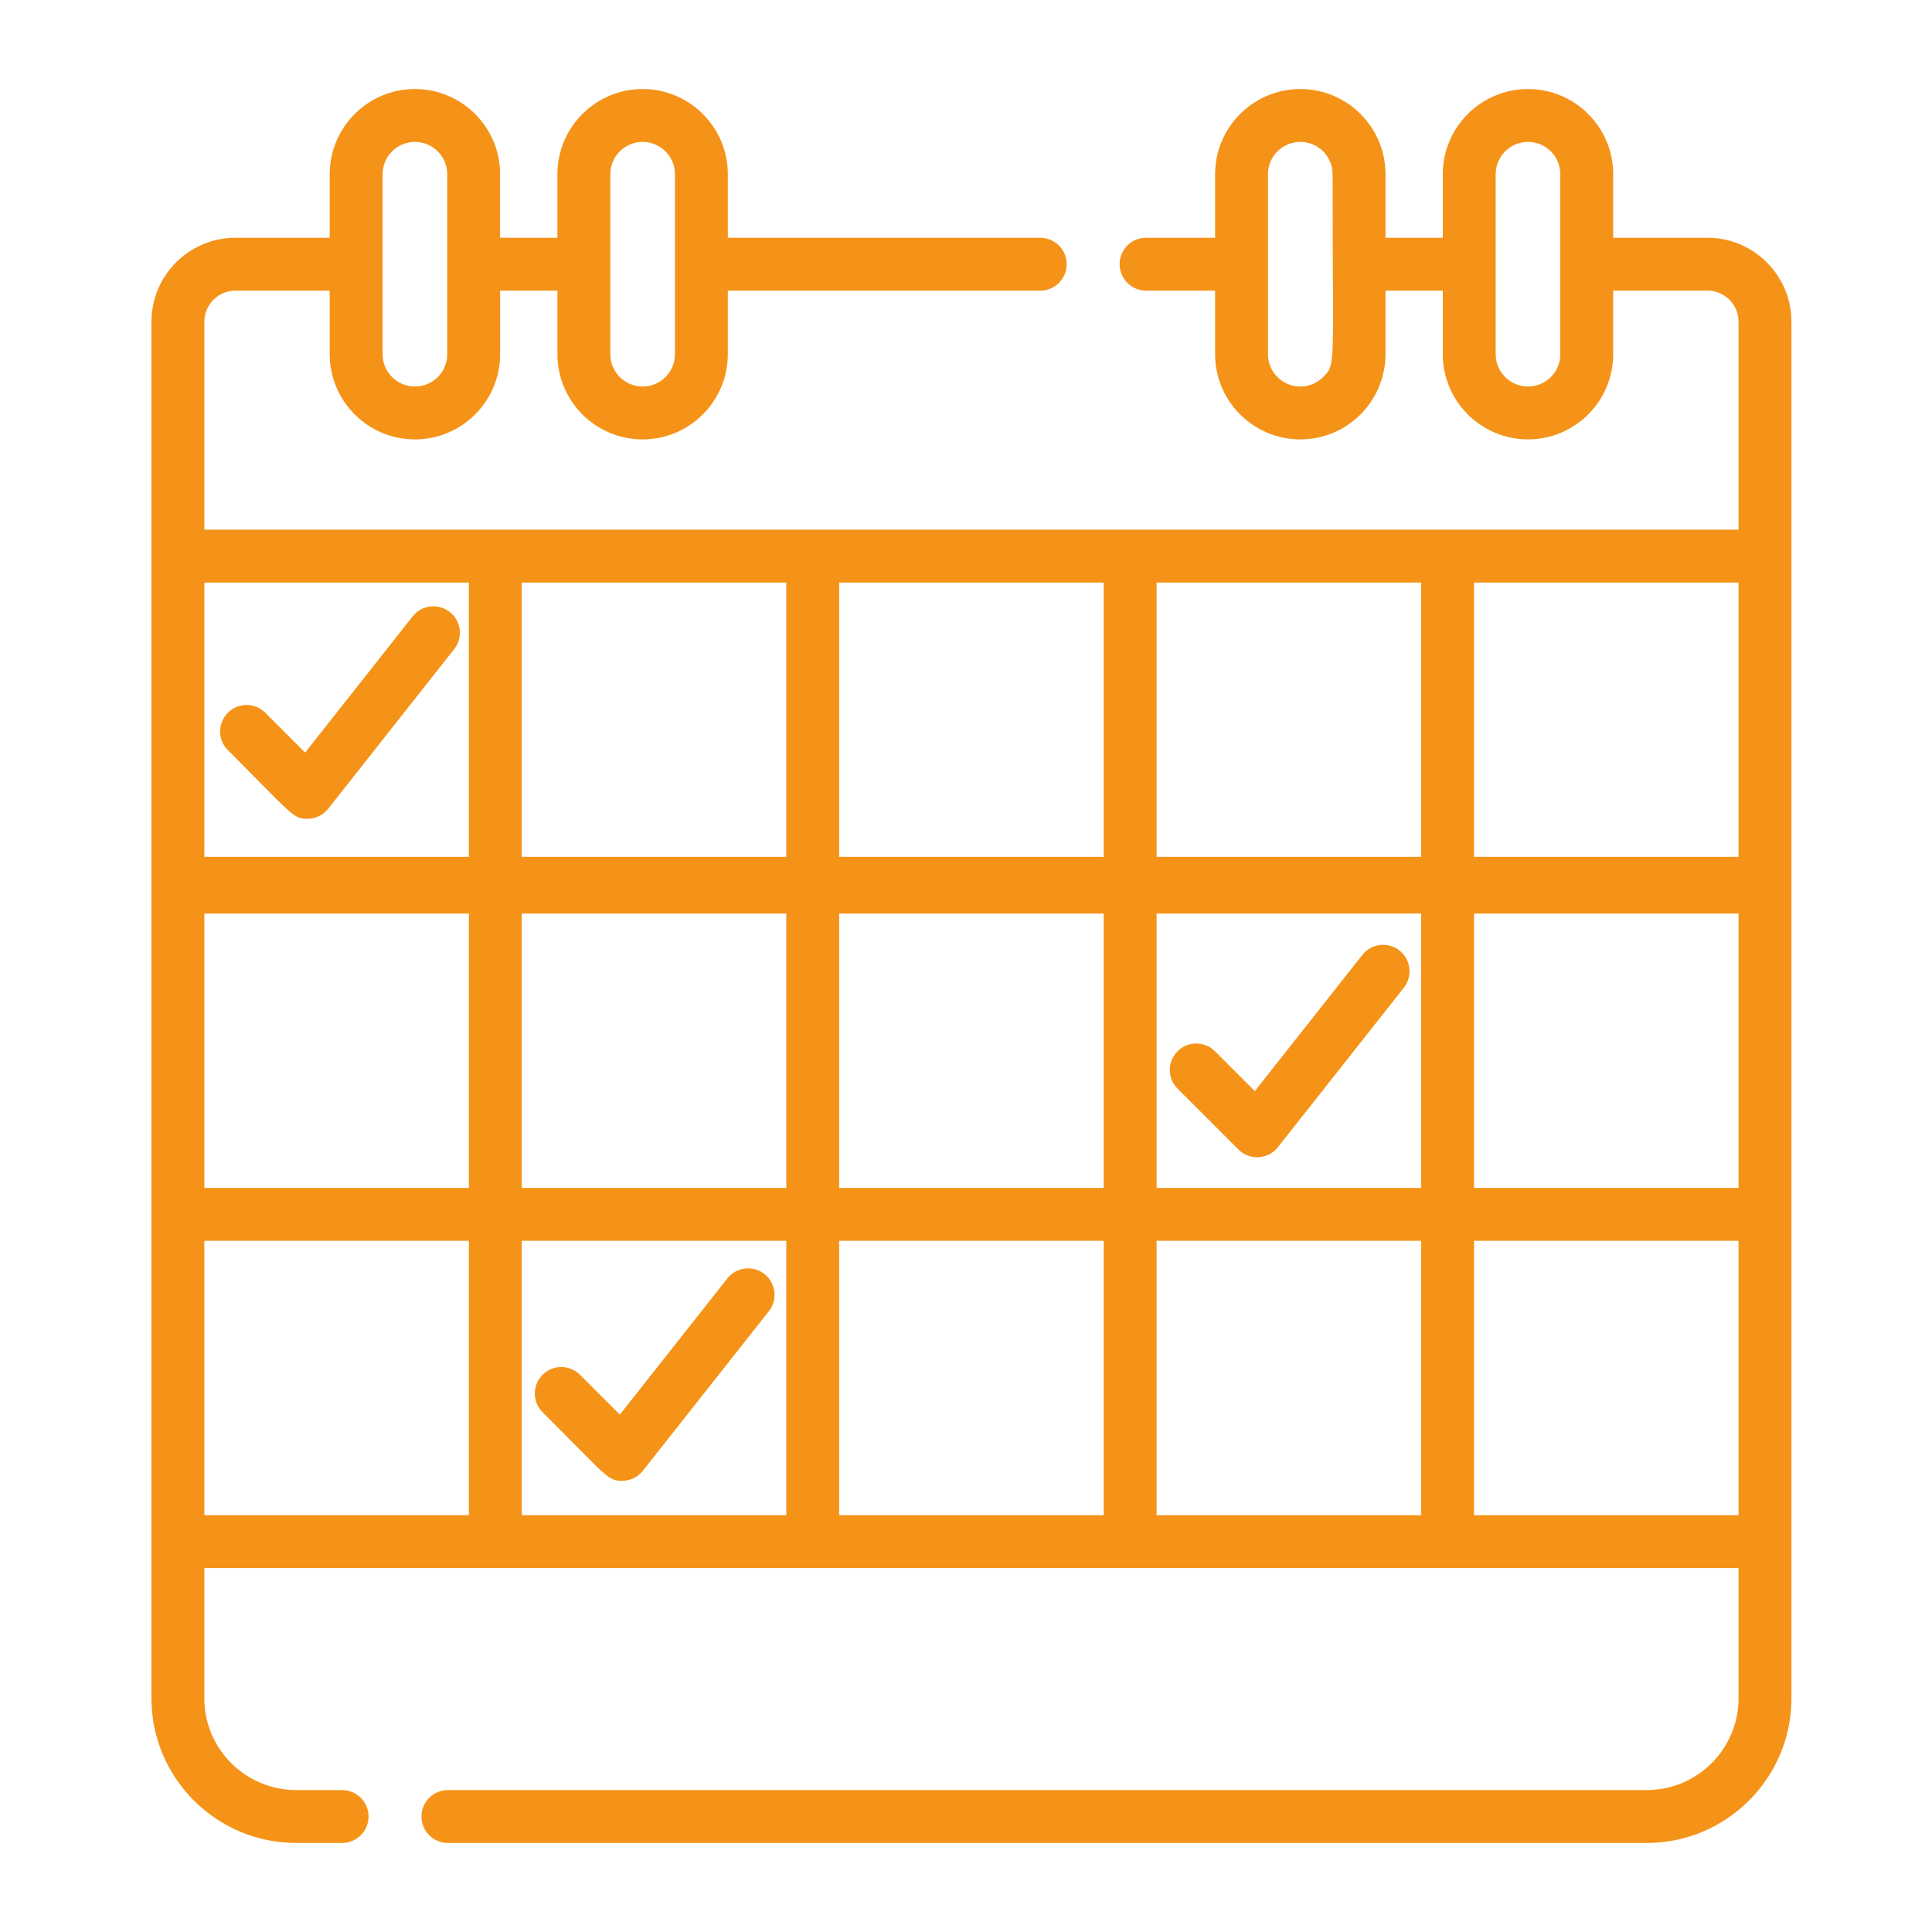 <?xml version="1.0" encoding="utf-8"?>
<!-- Generator: Adobe Illustrator 15.0.0, SVG Export Plug-In  -->
<!DOCTYPE svg PUBLIC "-//W3C//DTD SVG 1.1//EN" "http://www.w3.org/Graphics/SVG/1.1/DTD/svg11.dtd">
<svg version="1.1"
	 xmlns="http://www.w3.org/2000/svg" xmlns:xlink="http://www.w3.org/1999/xlink" xmlns:a="http://ns.adobe.com/AdobeSVGViewerExtensions/3.0/"
	 x="0px" y="0px" width="130px" height="130px" viewBox="-10.191 -5.99 130 130" enable-background="new -10.191 -5.99 130 130"
	 xml:space="preserve">
<defs>
</defs>
<path fill="#F59319" d="M104.7,10.008h-6.343V5.732c0-3.16-2.572-5.732-5.731-5.732c-3.163,0-5.735,2.572-5.735,5.732v4.276h-3.855
	V5.732c0-3.16-2.571-5.732-5.732-5.732c-3.162,0-5.734,2.572-5.734,5.732v4.276h-4.646c-0.984,0-1.778,0.796-1.778,1.779
	s0.794,1.779,1.778,1.779h4.646v4.275c0,3.164,2.572,5.735,5.734,5.735c3.161,0,5.732-2.571,5.732-5.735v-4.275h3.855v4.275
	c0,3.164,2.572,5.735,5.735,5.735c3.159,0,5.731-2.571,5.731-5.735v-4.275h6.343c1.153,0,2.092,0.94,2.092,2.092v13.992
	c-1.116,0-97.574,0-103.233,0V15.659c0-1.152,0.939-2.092,2.093-2.092h6.342v4.275c0,3.164,2.571,5.735,5.732,5.735
	c3.163,0,5.735-2.571,5.735-5.735v-4.275h3.855v4.275c0,3.164,2.573,5.735,5.732,5.735c3.163,0,5.735-2.571,5.735-5.735v-4.275
	h21.022c0.982,0,1.779-0.797,1.779-1.779s-0.797-1.779-1.779-1.779H38.783V5.732c0-3.16-2.572-5.732-5.735-5.732
	c-3.159,0-5.732,2.572-5.732,5.732v4.276H23.46V5.732C23.46,2.572,20.889,0,17.726,0c-3.161,0-5.732,2.572-5.732,5.732v4.276H5.652
	C2.536,10.008,0,12.543,0,15.659v92.628c0,5.367,4.368,9.732,9.735,9.732h3.094c0.982,0,1.779-0.795,1.779-1.779
	c0-0.982-0.797-1.78-1.779-1.78H9.735c-3.405,0-6.176-2.769-6.176-6.173v-8.767h103.233v8.767c0,3.404-2.771,6.173-6.176,6.173
	H19.947c-0.982,0-1.78,0.798-1.78,1.78c0,0.984,0.798,1.779,1.78,1.779h80.669c5.366,0,9.735-4.365,9.735-9.732
	c0-3.724,0-88.672,0-92.628C110.352,12.543,107.815,10.008,104.7,10.008z M78.838,19.38c-0.392,0.394-0.938,0.638-1.535,0.638
	c-1.2,0-2.176-0.975-2.176-2.177c0-6.204,0-5.899,0-12.109c0-1.197,0.976-2.173,2.176-2.173c1.199,0,2.174,0.976,2.174,2.173
	C79.477,18.821,79.713,18.505,78.838,19.38z M94.799,17.841c0,1.202-0.976,2.177-2.173,2.177c-1.201,0-2.176-0.975-2.176-2.177
	c0-6.206,0-5.899,0-12.109c0-1.197,0.975-2.173,2.176-2.173c1.197,0,2.173,0.976,2.173,2.173V17.841z M30.875,5.732
	c0-1.197,0.976-2.173,2.173-2.173c1.201,0,2.176,0.976,2.176,2.173v12.109c0,1.202-0.975,2.177-2.176,2.177
	c-1.197,0-2.173-0.975-2.173-2.177C30.875,14.215,30.875,9.36,30.875,5.732z M15.553,5.732c0-1.197,0.975-2.173,2.173-2.173
	c1.201,0,2.176,0.976,2.176,2.173v12.109c0,1.202-0.975,2.177-2.176,2.177c-1.198,0-2.173-0.975-2.173-2.177
	C15.553,14.215,15.553,9.36,15.553,5.732z M21.358,95.961H3.559V77.5h17.799V95.961z M21.358,73.94H3.559V55.482h17.799V73.94z
	 M21.358,51.668H3.559c0-3.765,0-14.738,0-18.458h17.799V51.668z M42.717,95.961h-17.8V77.5h17.8V95.961z M42.717,73.94h-17.8
	V55.482h17.8V73.94z M42.717,51.668h-17.8V33.21h17.8V51.668z M64.075,95.961H46.276V77.5h17.799V95.961z M64.075,73.94H46.276
	V55.482h17.799V73.94z M64.075,51.668H46.276V33.21h17.799V51.668z M85.434,95.961h-17.8V77.5h17.8V95.961z M85.434,73.94h-17.8
	V55.482h17.8V73.94z M85.434,51.668h-17.8V33.21h17.8V51.668z M106.792,95.961h-17.8V77.5h17.8V95.961z M106.792,73.94h-17.8V55.482
	h17.8V73.94z M106.792,51.668h-17.8V33.21h17.8V51.668z"/>
<path fill="#F59319" d="M73.141,71.359c0.749,0.75,1.992,0.685,2.654-0.155l8.478-10.735c0.608-0.772,0.477-1.891-0.295-2.5
	s-1.891-0.477-2.499,0.294l-7.236,9.166l-2.682-2.683c-0.695-0.695-1.821-0.695-2.517,0s-0.695,1.821,0,2.517L73.141,71.359z"/>
<path fill="#F59319" d="M10.496,49.104c0.547,0,1.06-0.251,1.397-0.677l8.476-10.737c0.609-0.771,0.478-1.89-0.293-2.499
	c-0.771-0.609-1.891-0.478-2.5,0.293l-7.236,9.166l-2.682-2.682c-0.695-0.695-1.822-0.695-2.517,0c-0.695,0.695-0.695,1.822,0,2.517
	C9.517,48.862,9.521,49.104,10.496,49.104z"/>
<path fill="#F59319" d="M31.671,93.651c0.547,0,1.061-0.251,1.398-0.678l8.476-10.736c0.609-0.771,0.477-1.891-0.294-2.5
	c-0.771-0.608-1.89-0.478-2.499,0.294l-7.236,9.166l-2.682-2.682c-0.695-0.695-1.821-0.695-2.517,0s-0.695,1.822,0,2.517
	C30.692,93.408,30.696,93.651,31.671,93.651z"/>
</svg>
